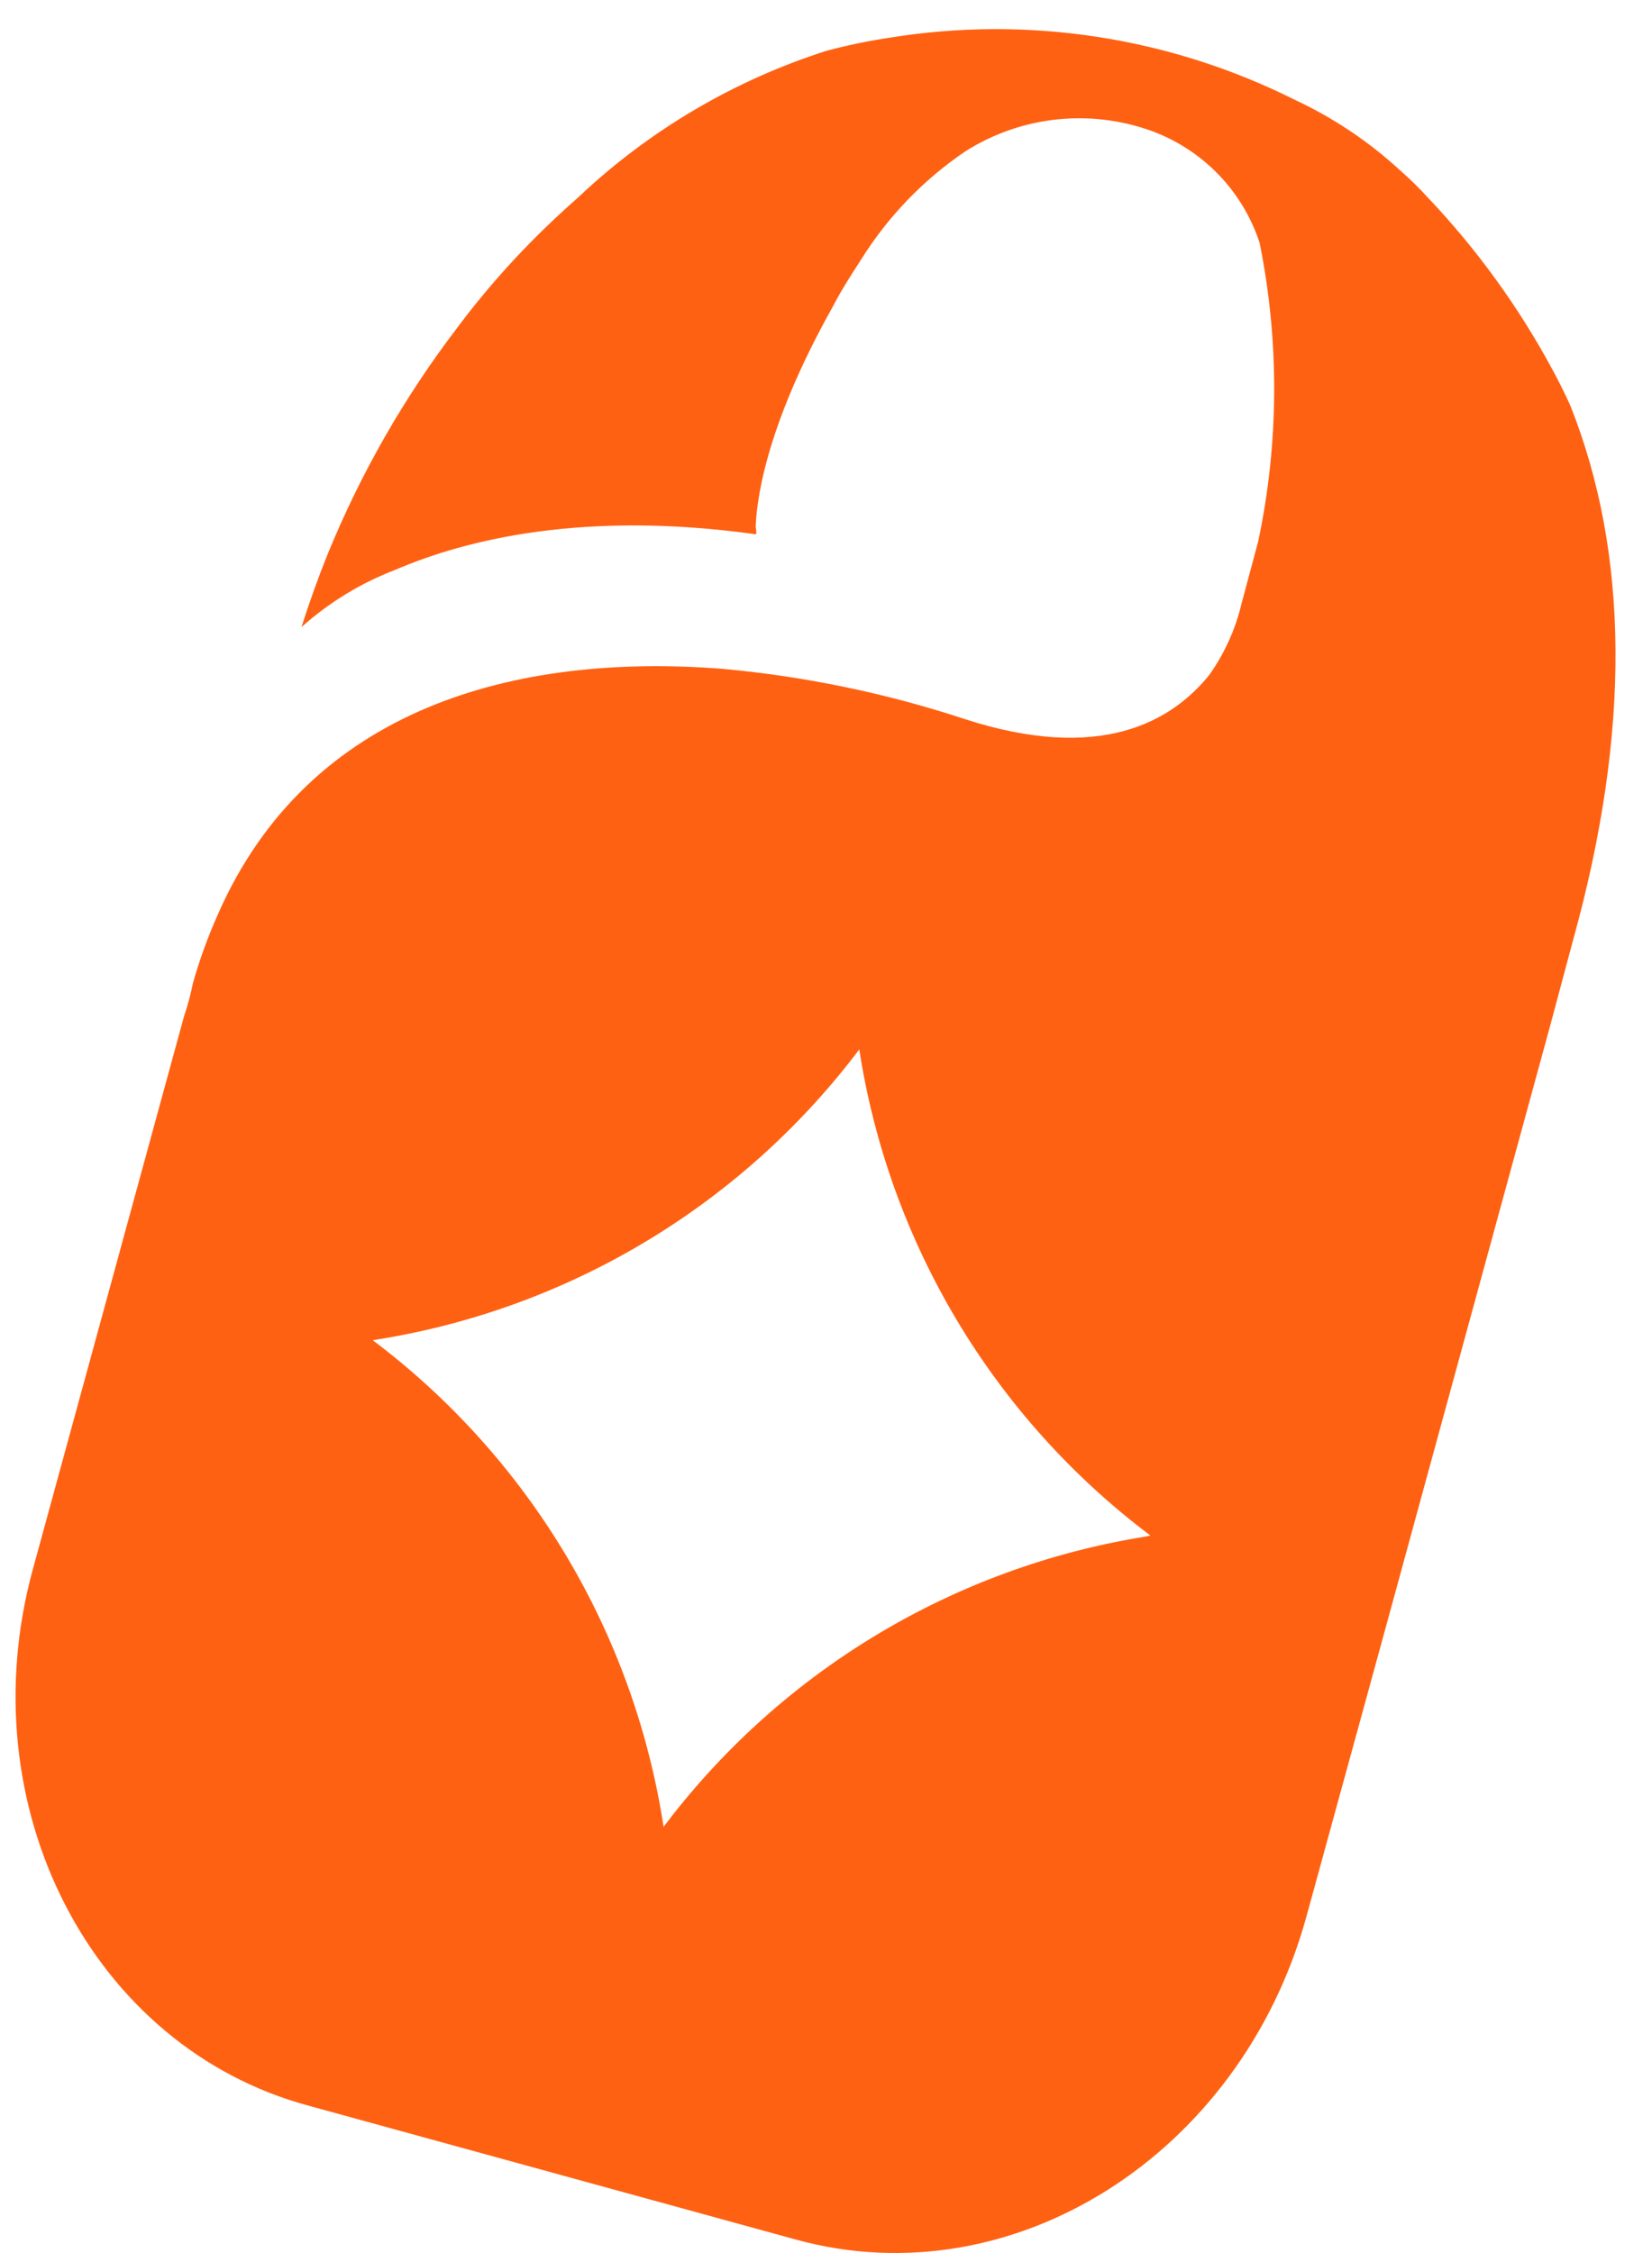 <svg width="44" height="60" viewBox="0 0 44 60" fill="none" xmlns="http://www.w3.org/2000/svg">
<path d="M41.833 10.821C41.833 10.821 41.672 10.442 41.353 9.852C40.456 8.185 39.342 6.645 38.04 5.272C37.806 5.014 37.557 4.769 37.295 4.541C36.461 3.771 35.512 3.136 34.483 2.657C31.15 0.987 27.375 0.408 23.695 1.004C23.123 1.089 22.557 1.207 22 1.357C19.559 2.139 17.323 3.453 15.454 5.205C15.327 5.326 15.18 5.448 15.036 5.584C13.984 6.54 13.025 7.594 12.175 8.732C10.762 10.585 9.6 12.616 8.72 14.774C8.476 15.381 8.24 16.038 8.029 16.701C8.758 16.047 9.6 15.532 10.514 15.181C12.438 14.351 15.587 13.594 20.138 14.229C20.138 14.229 20.155 14.166 20.127 14.044C20.146 13.471 20.31 11.504 22.178 8.171C22.414 7.716 22.678 7.309 22.919 6.937C23.636 5.781 24.589 4.789 25.716 4.027C26.412 3.587 27.195 3.304 28.011 3.197C28.827 3.091 29.656 3.163 30.442 3.41C31.166 3.634 31.827 4.029 32.368 4.561C32.909 5.094 33.314 5.748 33.55 6.469C34.078 9.093 34.066 11.797 33.512 14.416C33.367 14.955 33.223 15.495 33.068 16.072C32.907 16.756 32.615 17.401 32.209 17.974C31.203 19.218 29.306 20.324 25.681 19.144C23.597 18.459 21.442 18.013 19.258 17.813C13.739 17.377 8.221 18.844 5.806 24.344C5.539 24.94 5.316 25.554 5.138 26.183C5.078 26.482 4.999 26.778 4.901 27.067L0.876 41.787C-0.855 48.096 2.432 54.505 8.206 56.072L21.199 59.641C26.974 61.229 33.043 57.381 34.791 51.056L36.816 43.676L41.269 27.383L41.908 24.998C43.442 19.451 43.385 14.741 41.833 10.821ZM30.485 40.924C25.43 41.74 20.88 44.461 17.768 48.526L17.674 48.649C16.883 43.484 14.103 38.833 9.928 35.691L10.097 35.663C15.136 34.844 19.672 32.134 22.781 28.085L22.886 27.945C23.683 33.107 26.466 37.754 30.641 40.892L30.485 40.924Z" fill="#FF6112"/>
</svg>
